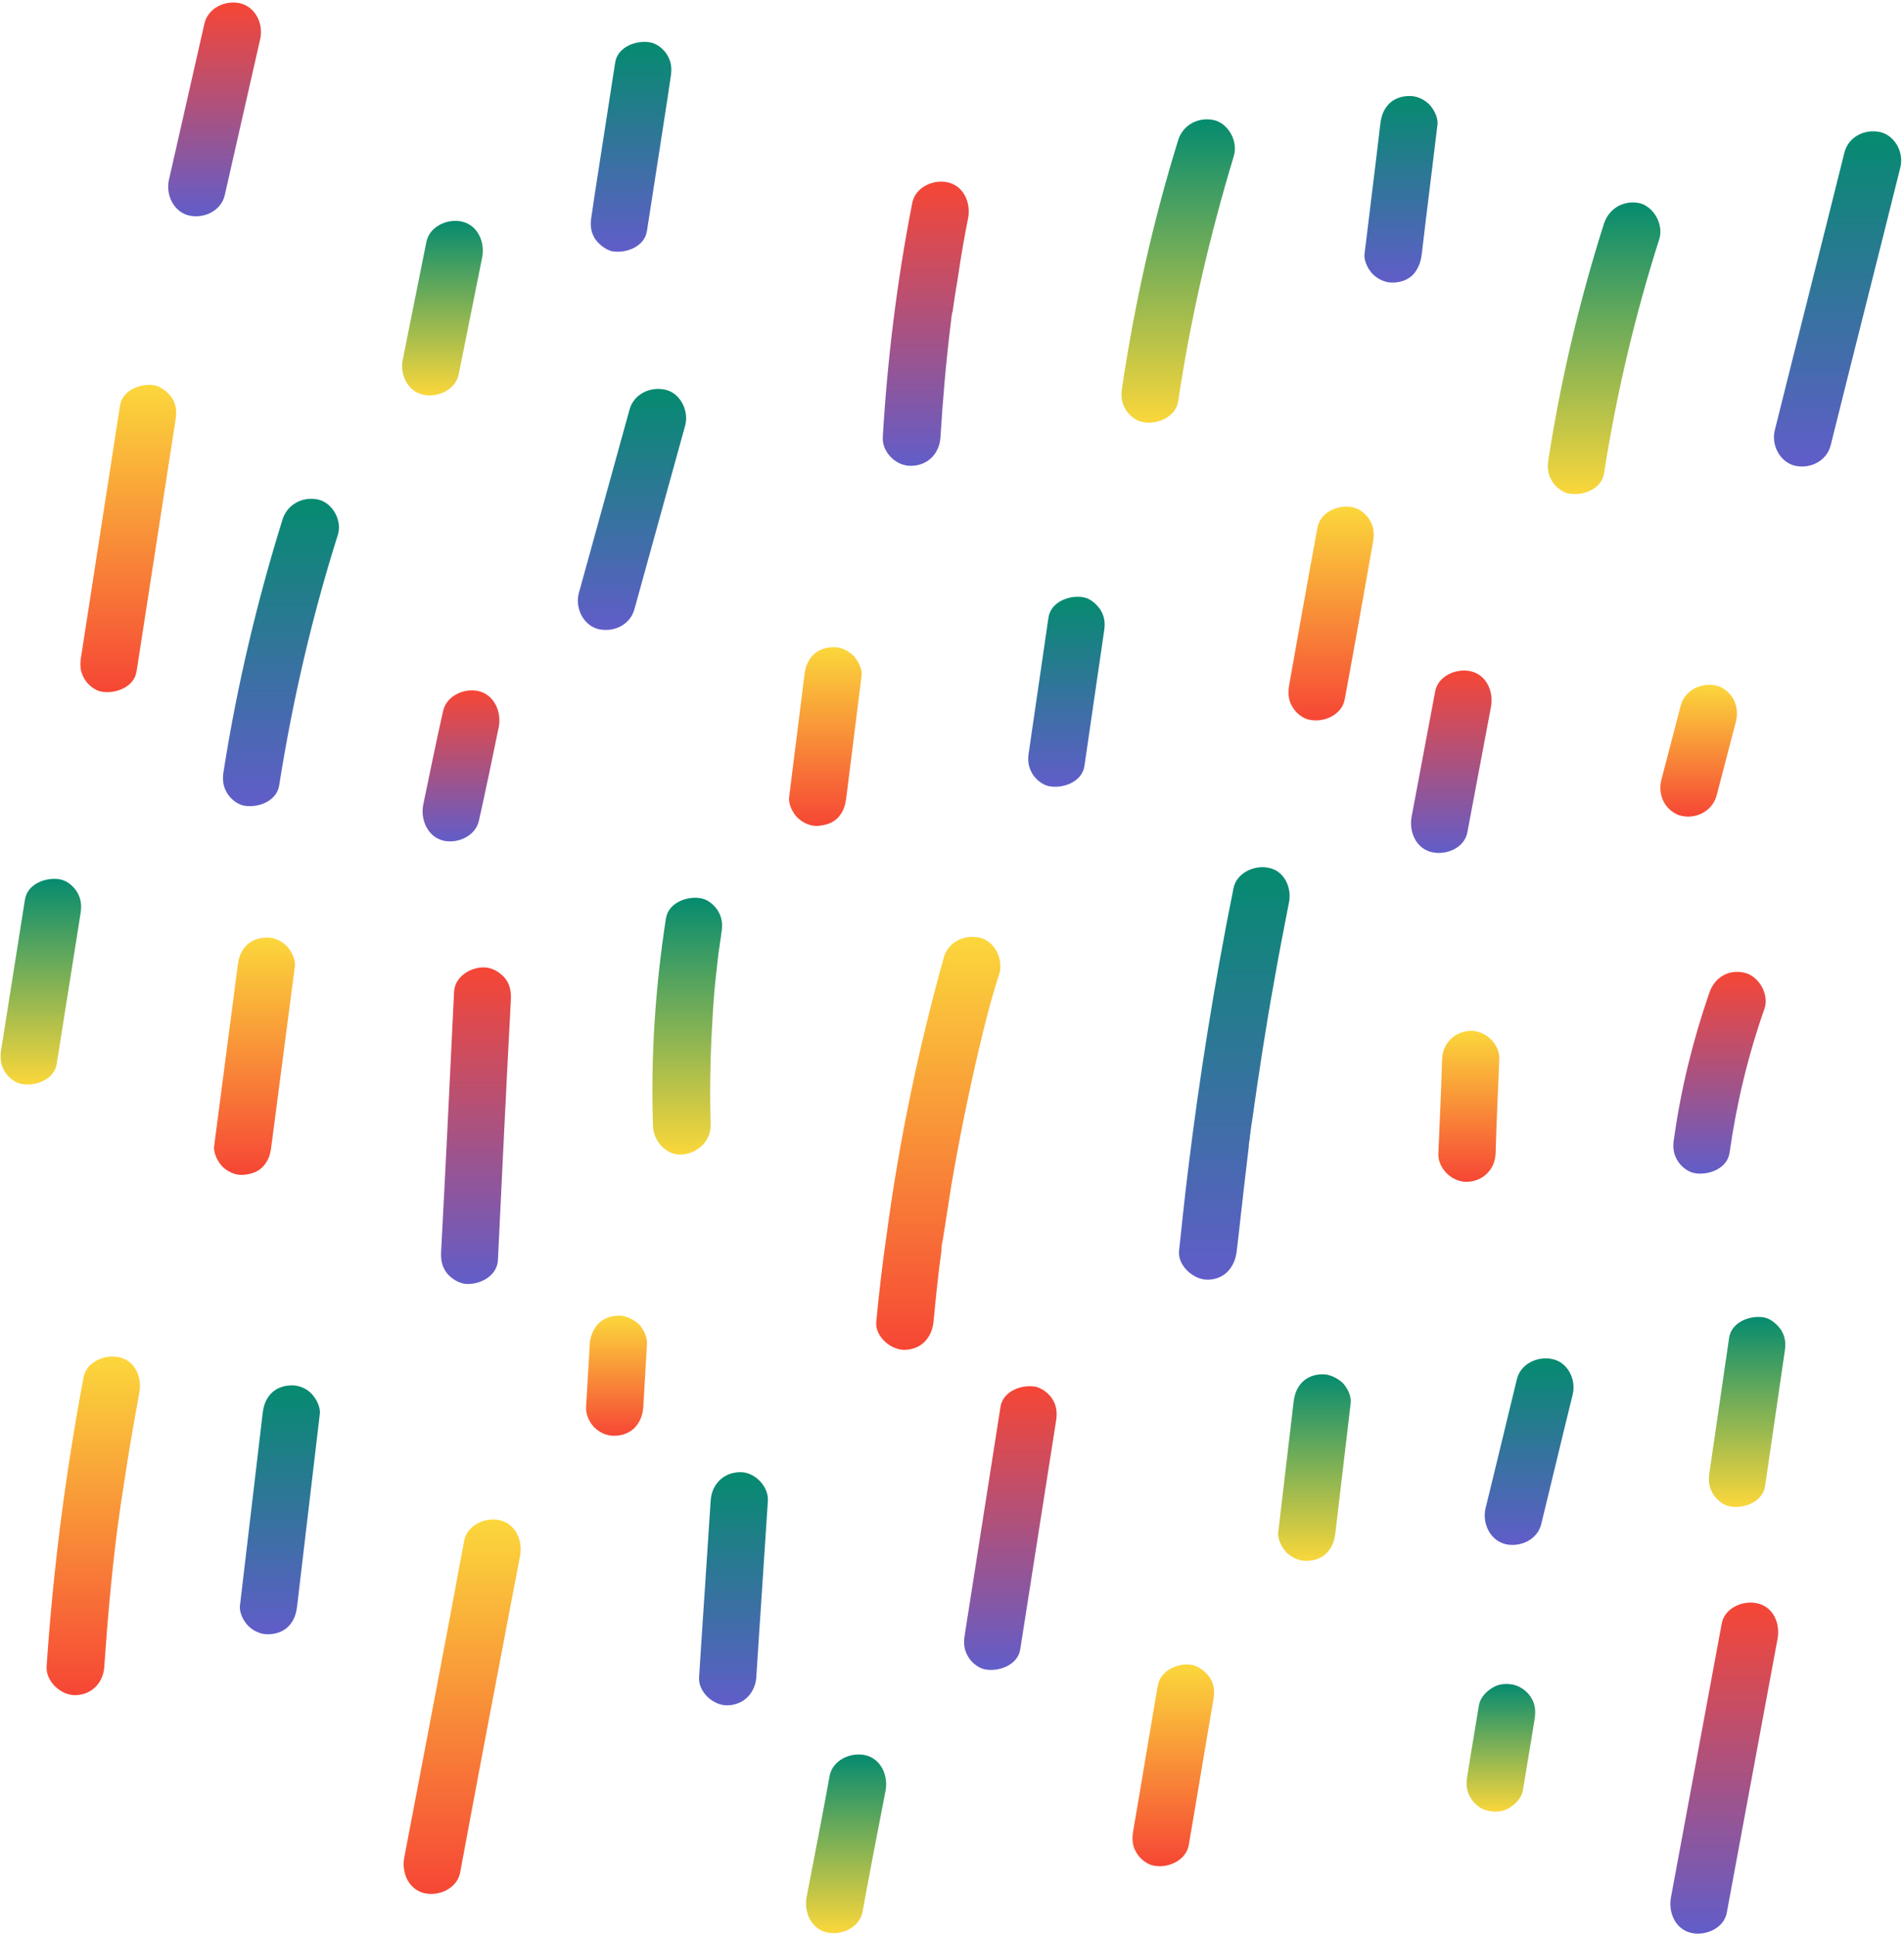 <?xml version="1.0" encoding="UTF-8"?>
<!DOCTYPE svg PUBLIC '-//W3C//DTD SVG 1.0//EN'
          'http://www.w3.org/TR/2001/REC-SVG-20010904/DTD/svg10.dtd'>
<svg height="419.4" preserveAspectRatio="xMidYMid meet" version="1.0" viewBox="-0.1 -0.6 412.6 419.4" width="412.6" xmlns="http://www.w3.org/2000/svg" xmlns:xlink="http://www.w3.org/1999/xlink" zoomAndPan="magnify"
><linearGradient gradientTransform="translate(0 -15540)" gradientUnits="userSpaceOnUse" id="a" x1="103.106" x2="103.106" xlink:actuate="onLoad" xlink:show="other" xlink:type="simple" y1="15748.943" y2="15817.519"
  ><stop offset="0" stop-color="#f64635"
    /><stop offset="1" stop-color="#615dc9"
  /></linearGradient
  ><path d="M98.3,214.2c-0.9,18.7-1.8,37.4-2.8,56.2c-0.1,1.7,0.1,3.2,1.1,4.6c0.9,1.2,2.5,2.3,4.1,2.5 c3.1,0.3,7-1.7,7.1-5.2c0.9-18.7,1.8-37.4,2.8-56.2c0.1-1.7-0.1-3.2-1.1-4.6c-0.9-1.2-2.5-2.3-4.1-2.5 C102.4,208.6,98.5,210.7,98.3,214.2z" fill="url(#a)"
  /><linearGradient gradientTransform="translate(0 -15540)" gradientUnits="userSpaceOnUse" id="b" x1="148.738" x2="148.738" xlink:actuate="onLoad" xlink:show="other" xlink:type="simple" y1="15733.853" y2="15789.488"
  ><stop offset="0" stop-color="#058b6f"
    /><stop offset="1" stop-color="#fbd73b"
  /></linearGradient
  ><path d="M147.6,249.5c-3.4,0.2-6.1-3-6.2-6.2 c-0.5-15,0.5-30,2.8-44.9c0.5-3.5,4.7-5,7.7-4.4c1.5,0.3,3,1.6,3.7,2.9c0.9,1.6,0.9,3.1,0.6,4.8c-0.1,1-0.3,1.9-0.4,2.9c0,0,0,0,0,0 c0,0,0,0,0,0c-0.1,0.4-0.1,0.8-0.2,1.2c-0.2,1.8-0.4,3.6-0.6,5.4c-0.4,3.5-0.6,7-0.8,10.6c-0.4,7.1-0.5,14.3-0.3,21.4 C153.9,246.7,150.9,249.3,147.6,249.5z" fill="url(#b)"
  /><linearGradient gradientTransform="translate(0 -15540)" gradientUnits="userSpaceOnUse" id="c" x1="203.042" x2="203.042" xlink:actuate="onLoad" xlink:show="other" xlink:type="simple" y1="15742.295" y2="15831.847"
  ><stop offset="0" stop-color="#fbd73b"
    /><stop offset="1" stop-color="#f64635"
  /></linearGradient
  ><path d="M212,226.8c-2.3,9.8-4.3,19.7-6,29.7 c-0.4,2.5-0.8,5.1-1.2,7.7c-0.2,1.3-0.4,2.6-0.6,3.8c-0.1,0.6-0.3,1.3-0.3,1.9c0,0,0.2-1.2,0.1-0.5c0,0.3-0.1,0.6-0.1,1 c-0.7,5-1.2,10.1-1.7,15.2c-0.3,3.5-2.6,6.1-6.2,6.2c-3.1,0.1-6.6-3-6.2-6.2c0.6-6.2,1.3-12.4,2.2-18.5c2.7-20.3,6.9-40.5,12.4-60.2 c0.9-3.4,4.4-5.1,7.7-4.4c3.3,0.7,5.2,4.5,4.4,7.7C214.7,215.7,213.3,221.2,212,226.8z" fill="url(#c)"
  /><linearGradient gradientTransform="translate(0 -15540)" gradientUnits="userSpaceOnUse" id="d" x1="158.778" x2="158.778" xlink:actuate="onLoad" xlink:show="other" xlink:type="simple" y1="15858.281" y2="15908.908"
  ><stop offset="0" stop-color="#058b6f"
    /><stop offset="1" stop-color="#615dc9"
  /></linearGradient
  ><path d="M166.3,324.5c-0.8,12.7-1.7,25.4-2.5,38.1 c-0.2,3.5-2.7,6.1-6.2,6.2c-3.2,0.1-6.5-3-6.2-6.2c0.8-12.7,1.7-25.4,2.5-38.1c0.2-3.5,2.7-6.1,6.2-6.2 C163.3,318.1,166.5,321.3,166.3,324.5z" fill="url(#d)"
  /><linearGradient gradientTransform="translate(0 -15540)" gradientUnits="userSpaceOnUse" id="e" x1="218.896" x2="218.896" xlink:actuate="onLoad" xlink:show="other" xlink:type="simple" y1="15839.701" y2="15901.184"
  ><stop offset="0" stop-color="#f64635"
    /><stop offset="1" stop-color="#615dc9"
  /></linearGradient
  ><path d="M228.1,302.7c0.9,1.6,0.9,3.1,0.6,4.8 c-2.6,16.4-5.1,32.7-7.7,49.1c-0.5,3.5-4.7,5-7.7,4.4c-1.5-0.3-3-1.6-3.7-2.9c-0.9-1.6-0.9-3.1-0.6-4.8c2.6-16.4,5.1-32.7,7.7-49.1 c0.5-3.5,4.7-5,7.7-4.4C225.9,300.2,227.4,301.4,228.1,302.7z" fill="url(#e)"
  /><linearGradient gradientTransform="translate(0 -15540)" gradientUnits="userSpaceOnUse" id="f" x1="133.424" x2="133.424" xlink:actuate="onLoad" xlink:show="other" xlink:type="simple" y1="15824.403" y2="15850.466"
  ><stop offset="0" stop-color="#fbd73b"
    /><stop offset="1" stop-color="#f64635"
  /></linearGradient
  ><path d="M138.3,286.2c1.1,1.1,1.9,2.9,1.8,4.4 c-0.3,4.5-0.5,9-0.8,13.6c-0.1,1.7-0.7,3.2-1.8,4.4c-1.1,1.2-2.8,1.8-4.4,1.8c-1.6,0.1-3.3-0.7-4.4-1.8c-1.1-1.1-1.9-2.9-1.8-4.4 c0.3-4.5,0.5-9,0.8-13.6c0.1-1.7,0.7-3.2,1.8-4.4c1.1-1.2,2.8-1.8,4.4-1.8C135.4,284.3,137.2,285.2,138.3,286.2z" fill="url(#f)"
  /><linearGradient gradientTransform="translate(0 -15540)" gradientUnits="userSpaceOnUse" id="g" x1="267.346" x2="267.346" xlink:actuate="onLoad" xlink:show="other" xlink:type="simple" y1="15727.124" y2="15816.561"
  ><stop offset="0" stop-color="#058b6f"
    /><stop offset="1" stop-color="#615dc9"
  /></linearGradient
  ><path d="M279.2,195c-1.1,5.6-2.2,11.3-3.2,17 c-1.8,9.9-3.3,19.8-4.7,29.7c-0.2,1.3-0.4,2.5-0.5,3.8c0-0.3,0.1-0.9,0-0.3c0,0.3-0.1,0.7-0.1,1c-0.1,0.6-0.2,1.1-0.2,1.7 c-0.3,2.5-0.6,5.1-0.9,7.6c-0.6,5-1.1,10-1.7,14.9c-0.4,3.5-2.6,6.1-6.2,6.2c-3.1,0.1-6.6-3-6.3-6.2c0.6-5.7,1.2-11.4,1.9-17.1 c2.5-20.6,5.8-41.1,9.9-61.5c0.7-3.4,4.6-5.1,7.7-4.4C278.3,188.1,279.9,191.8,279.2,195z" fill="url(#g)"
  /><linearGradient gradientTransform="translate(0 -15540)" gradientUnits="userSpaceOnUse" id="h" x1="284.672" x2="284.672" xlink:actuate="onLoad" xlink:show="other" xlink:type="simple" y1="15837.103" y2="15877.571"
  ><stop offset="0" stop-color="#058b6f"
    /><stop offset="1" stop-color="#fbd73b"
  /></linearGradient
  ><path d="M290.8,298.9c1,1,2,2.9,1.8,4.4 c-1.1,9.3-2.2,18.6-3.3,28c-0.2,1.7-0.6,3.1-1.8,4.4c-1.1,1.2-2.8,1.8-4.4,1.8c-1.6,0.1-3.3-0.7-4.4-1.8c-1-1-2-2.9-1.8-4.4 c1.1-9.3,2.2-18.6,3.3-28c0.2-1.7,0.6-3.1,1.8-4.4c1.1-1.2,2.8-1.8,4.4-1.8C287.9,297,289.7,297.9,290.8,298.9z" fill="url(#h)"
  /><linearGradient gradientTransform="translate(0 -15540)" gradientUnits="userSpaceOnUse" id="i" x1="318.239" x2="318.239" xlink:actuate="onLoad" xlink:show="other" xlink:type="simple" y1="15762.578" y2="15795.417"
  ><stop offset="0" stop-color="#fbd73b"
    /><stop offset="1" stop-color="#f64635"
  /></linearGradient
  ><path d="M317.8,255.4c-3.3,0.1-6.4-3-6.2-6.2 c0.3-6.8,0.6-13.6,0.8-20.3c0.1-3.5,2.7-6.1,6.2-6.2c3.3-0.1,6.4,3,6.2,6.2c-0.3,6.8-0.6,13.6-0.8,20.3 C323.9,252.7,321.3,255.3,317.8,255.4z" fill="url(#i)"
  /><linearGradient gradientTransform="translate(0 -15540)" gradientUnits="userSpaceOnUse" id="j" x1="230.992" x2="230.992" xlink:actuate="onLoad" xlink:show="other" xlink:type="simple" y1="15668.63" y2="15709.789"
  ><stop offset="0" stop-color="#058b6f"
    /><stop offset="1" stop-color="#615dc9"
  /></linearGradient
  ><path d="M238.5,131.7c0.9,1.6,0.9,3.1,0.6,4.8 c-1.4,9.6-2.8,19.2-4.2,28.8c-0.5,3.5-4.7,5-7.7,4.4c-1.5-0.3-3-1.6-3.7-2.9c-0.9-1.6-0.9-3.1-0.6-4.8c1.4-9.6,2.8-19.2,4.2-28.8 c0.5-3.5,4.7-5,7.7-4.4C236.3,129.1,237.7,130.4,238.5,131.7z" fill="url(#j)"
  /><linearGradient gradientTransform="translate(0 -15540)" gradientUnits="userSpaceOnUse" id="k" x1="178.754" x2="178.754" xlink:actuate="onLoad" xlink:show="other" xlink:type="simple" y1="15679.545" y2="15718.319"
  ><stop offset="0" stop-color="#fbd73b"
    /><stop offset="1" stop-color="#f64635"
  /></linearGradient
  ><path d="M177.1,178.3c-1.6,0.1-3.3-0.7-4.4-1.8 c-1-1-2-2.9-1.8-4.4c1.1-8.8,2.2-17.5,3.3-26.3c0.2-1.7,0.6-3.1,1.8-4.4c1.1-1.2,2.8-1.8,4.4-1.8c1.6-0.1,3.3,0.7,4.4,1.8 c1,1,2,2.9,1.8,4.4c-1.1,8.8-2.2,17.5-3.3,26.3c-0.2,1.7-0.6,3.1-1.8,4.4C180.4,177.7,178.7,178.2,177.1,178.3z" fill="url(#k)"
  /><linearGradient gradientTransform="translate(0 -15540)" gradientUnits="userSpaceOnUse" id="l" x1="331.323" x2="331.323" xlink:actuate="onLoad" xlink:show="other" xlink:type="simple" y1="15833.6" y2="15873.942"
  ><stop offset="0" stop-color="#058b6f"
    /><stop offset="1" stop-color="#615dc9"
  /></linearGradient
  ><path d="M340.7,301.5c-2.3,9.3-4.5,18.6-6.8,28 c-0.8,3.4-4.5,5.1-7.7,4.4c-3.4-0.8-5.1-4.5-4.4-7.7c2.3-9.3,4.5-18.6,6.8-28c0.8-3.4,4.5-5.1,7.7-4.4 C339.7,294.5,341.5,298.3,340.7,301.5z" fill="url(#l)"
  /><linearGradient gradientTransform="translate(0 -15540)" gradientUnits="userSpaceOnUse" id="m" x1="372.509" x2="372.509" xlink:actuate="onLoad" xlink:show="other" xlink:type="simple" y1="15749.917" y2="15793.647"
  ><stop offset="0" stop-color="#f64635"
    /><stop offset="1" stop-color="#615dc9"
  /></linearGradient
  ><path d="M377.9,210.1c3.1,0.7,5.4,4.6,4.4,7.7 c-3.6,10.2-6.1,20.7-7.6,31.3c-0.5,3.5-4.7,5-7.7,4.4c-1.5-0.3-3-1.6-3.7-2.9c-0.9-1.6-0.9-3.1-0.6-4.8c1.5-10.7,4.1-21.2,7.6-31.3 C371.4,211.2,374.4,209.3,377.9,210.1z" fill="url(#m)"
  /><linearGradient gradientTransform="translate(0 -15540)" gradientUnits="userSpaceOnUse" id="n" x1="367.952" x2="367.952" xlink:actuate="onLoad" xlink:show="other" xlink:type="simple" y1="15687.816" y2="15716.304"
  ><stop offset="0" stop-color="#fbd73b"
    /><stop offset="1" stop-color="#f64635"
  /></linearGradient
  ><path d="M364.2,176.1c-1.5-0.3-3-1.6-3.7-2.9 c-0.8-1.4-1-3.2-0.6-4.8c1.4-5.4,2.8-10.7,4.2-16.1c0.9-3.4,4.4-5.1,7.7-4.4c1.5,0.3,3,1.6,3.7,2.9c0.8,1.4,1,3.2,0.6,4.8 c-1.4,5.4-2.8,10.7-4.2,16.1C371,175.1,367.4,176.9,364.2,176.1z" fill="url(#n)"
  /><linearGradient gradientTransform="translate(0 -15540)" gradientUnits="userSpaceOnUse" id="o" x1="314.427" x2="314.427" xlink:actuate="onLoad" xlink:show="other" xlink:type="simple" y1="15684.718" y2="15724.196"
  ><stop offset="0" stop-color="#f64635"
    /><stop offset="1" stop-color="#615dc9"
  /></linearGradient
  ><path d="M310.2,184c-3.5-0.8-5-4.5-4.4-7.7 c1.7-9,3.4-18.1,5.1-27.1c0.6-3.4,4.6-5.1,7.7-4.4c3.5,0.8,5,4.5,4.4,7.7c-1.7,9-3.4,18.1-5.1,27.1 C317.3,183.1,313.3,184.7,310.2,184z" fill="url(#o)"
  /><linearGradient gradientTransform="translate(0 -15540)" gradientUnits="userSpaceOnUse" id="p" x1="288.4" x2="288.4" xlink:actuate="onLoad" xlink:show="other" xlink:type="simple" y1="15649.12" y2="15695.348"
  ><stop offset="0" stop-color="#fbd73b"
    /><stop offset="1" stop-color="#f64635"
  /></linearGradient
  ><path d="M296.8,112.2c0.9,1.5,0.9,3.1,0.6,4.8 c-2,11.3-4,22.6-6.1,33.9c-0.6,3.4-4.6,5.1-7.7,4.4c-1.5-0.3-3-1.6-3.7-2.9c-0.9-1.5-0.9-3.1-0.6-4.8c2-11.3,4-22.6,6.1-33.9 c0.6-3.4,4.6-5.1,7.7-4.4C294.6,109.6,296.1,110.9,296.8,112.2z" fill="url(#p)"
  /><linearGradient gradientTransform="translate(0 -15540)" gradientUnits="userSpaceOnUse" id="q" x1="347.477" x2="347.477" xlink:actuate="onLoad" xlink:show="other" xlink:type="simple" y1="15583.241" y2="15646.421"
  ><stop offset="0" stop-color="#058b6f"
    /><stop offset="1" stop-color="#fbd73b"
  /></linearGradient
  ><path d="M359.5,51.1c-5.3,16.6-9.3,33.6-12,50.8 c-0.5,3.5-4.7,5-7.7,4.4c-1.5-0.3-3-1.6-3.7-2.9c-0.9-1.6-0.9-3.1-0.6-4.8c2.7-17.2,6.7-34.2,12-50.8c1.1-3.3,4.3-5.1,7.7-4.4 C358.3,44.2,360.4,48,359.5,51.1z" fill="url(#q)"
  /><linearGradient gradientTransform="translate(0 -15540)" gradientUnits="userSpaceOnUse" id="r" x1="303.428" x2="303.428" xlink:actuate="onLoad" xlink:show="other" xlink:type="simple" y1="15560.134" y2="15600.595"
  ><stop offset="0" stop-color="#058b6f"
    /><stop offset="1" stop-color="#615dc9"
  /></linearGradient
  ><path d="M306.2,58.8c-1.1,1.2-2.8,1.8-4.4,1.8 c-1.6,0.1-3.3-0.7-4.4-1.8c-1-1-2-2.9-1.8-4.4c1.1-9.3,2.3-18.6,3.4-28c0.2-1.7,0.6-3.1,1.8-4.4c1.1-1.2,2.8-1.8,4.4-1.8 c1.6-0.1,3.3,0.7,4.4,1.8c1,1,2,2.9,1.8,4.4c-1.1,9.3-2.3,18.6-3.4,28C307.8,56.1,307.3,57.5,306.2,58.8z" fill="url(#r)"
  /><linearGradient gradientTransform="translate(0 -15540)" gradientUnits="userSpaceOnUse" id="s" x1="255.148" x2="255.148" xlink:actuate="onLoad" xlink:show="other" xlink:type="simple" y1="15565.287" y2="15630.995"
  ><stop offset="0" stop-color="#058b6f"
    /><stop offset="1" stop-color="#fbd73b"
  /></linearGradient
  ><path d="M247.4,90.8c-1.5-0.3-3-1.6-3.7-2.9 c-0.9-1.6-0.9-3.1-0.6-4.8c2.7-18,6.7-35.9,12.1-53.3c1-3.3,4.3-5.1,7.7-4.4c3.2,0.7,5.3,4.6,4.4,7.7c-5.3,17.5-9.4,35.3-12.1,53.3 C254.6,89.9,250.4,91.5,247.4,90.8z" fill="url(#s)"
  /><linearGradient gradientTransform="translate(0 -15540)" gradientUnits="userSpaceOnUse" id="t" x1="200.506" x2="200.506" xlink:actuate="onLoad" xlink:show="other" xlink:type="simple" y1="15578.866" y2="15640.402"
  ><stop offset="0" stop-color="#f64635"
    /><stop offset="1" stop-color="#615dc9"
  /></linearGradient
  ><path d="M191.2,94.1c1-17,3.1-34,6.4-50.8 c0.7-3.4,4.6-5.1,7.7-4.4c3.5,0.8,5,4.5,4.4,7.7c-0.8,4-1.5,8-2.1,12.1c-0.3,2.1-0.7,4.2-1,6.3c-0.1,0.5-0.1,1-0.2,1.5 c0,0.2-0.1,0.6-0.2,0.9c0-0.1,0.1-0.3,0.1-0.6c-0.2,1-0.3,2-0.4,2.9c-1,8.1-1.7,16.3-2.2,24.4c-0.2,3.5-2.7,6.1-6.2,6.2 C194.2,100.5,191,97.4,191.2,94.1z" fill="url(#t)"
  /><linearGradient gradientTransform="translate(0 -15540)" gradientUnits="userSpaceOnUse" id="u" x1="136.871" x2="136.871" xlink:actuate="onLoad" xlink:show="other" xlink:type="simple" y1="15623.689" y2="15675.9"
  ><stop offset="0" stop-color="#058b6f"
    /><stop offset="1" stop-color="#615dc9"
  /></linearGradient
  ><path d="M125.3,128c3.7-13.3,7.3-26.5,11-39.8 c0.9-3.4,4.4-5.1,7.7-4.4c3.3,0.7,5.2,4.5,4.4,7.7c-3.7,13.3-7.3,26.5-11,39.8c-0.9,3.4-4.4,5.1-7.7,4.4 C126.4,135,124.5,131.2,125.3,128z" fill="url(#u)"
  /><linearGradient gradientTransform="translate(0 -15540)" gradientUnits="userSpaceOnUse" id="v" x1="99.795" x2="99.795" xlink:actuate="onLoad" xlink:show="other" xlink:type="simple" y1="15688.972" y2="15721.677"
  ><stop offset="0" stop-color="#f64635"
    /><stop offset="1" stop-color="#615dc9"
  /></linearGradient
  ><path d="M103.6,149.1c3.4,0.8,5,4.5,4.4,7.7 c-1.4,6.8-2.8,13.6-4.3,20.3c-0.7,3.4-4.6,5.1-7.7,4.4c-3.4-0.8-5-4.5-4.4-7.7c1.4-6.8,2.8-13.6,4.3-20.3 C96.6,150.1,100.5,148.4,103.6,149.1z" fill="url(#v)"
  /><linearGradient gradientTransform="translate(0 -15540)" gradientUnits="userSpaceOnUse" id="w" x1="95.745" x2="95.745" xlink:actuate="onLoad" xlink:show="other" xlink:type="simple" y1="15587.275" y2="15625.065"
  ><stop offset="0" stop-color="#058b6f"
    /><stop offset="1" stop-color="#fbd73b"
  /></linearGradient
  ><path d="M87.2,77.2c1.7-8.5,3.4-16.9,5.1-25.4 c0.7-3.4,4.6-5.1,7.7-4.4c3.5,0.8,5,4.5,4.4,7.7c-1.7,8.5-3.4,16.9-5.1,25.4c-0.7,3.4-4.6,5.1-7.7,4.4 C88.1,84.1,86.5,80.4,87.2,77.2z" fill="url(#w)"
  /><linearGradient gradientTransform="translate(0 -15540)" gradientUnits="userSpaceOnUse" id="x" x1="60.576" x2="60.576" xlink:actuate="onLoad" xlink:show="other" xlink:type="simple" y1="15839.478" y2="15893.514"
  ><stop offset="0" stop-color="#058b6f"
    /><stop offset="1" stop-color="#615dc9"
  /></linearGradient
  ><path d="M67.4,301.3c1,1,2,2.9,1.8,4.4 c-1.6,13.8-3.3,27.7-4.9,41.5c-0.2,1.7-0.6,3.1-1.8,4.4c-1.1,1.2-2.8,1.8-4.4,1.8c-1.6,0.1-3.3-0.7-4.4-1.8c-1-1-2-2.9-1.8-4.4 c1.6-13.8,3.3-27.7,4.9-41.5c0.2-1.7,0.6-3.1,1.8-4.4c1.1-1.2,2.8-1.8,4.4-1.8C64.6,299.4,66.4,300.2,67.4,301.3z" fill="url(#x)"
  /><linearGradient gradientTransform="translate(0 -15540)" gradientUnits="userSpaceOnUse" id="y" x1="55.05" x2="55.05" xlink:actuate="onLoad" xlink:show="other" xlink:type="simple" y1="15742.407" y2="15793.88"
  ><stop offset="0" stop-color="#fbd73b"
    /><stop offset="1" stop-color="#f64635"
  /></linearGradient
  ><path d="M52.5,253.9c-1.6,0.1-3.3-0.7-4.4-1.8 c-1-1-2-3-1.8-4.4c1.7-13,3.4-26,5.1-39c0.2-1.7,0.6-3.1,1.8-4.4c1.1-1.2,2.8-1.8,4.4-1.8c1.6-0.1,3.3,0.7,4.4,1.8c1,1,2,3,1.8,4.4 c-1.7,13-3.4,26-5.1,39c-0.2,1.7-0.6,3.1-1.8,4.4C55.8,253.3,54.1,253.8,52.5,253.9z" fill="url(#y)"
  /><linearGradient gradientTransform="translate(0 -15540)" gradientUnits="userSpaceOnUse" id="z" x1="60.766" x2="60.766" xlink:actuate="onLoad" xlink:show="other" xlink:type="simple" y1="15647.43" y2="15714.023"
  ><stop offset="0" stop-color="#058b6f"
    /><stop offset="1" stop-color="#615dc9"
  /></linearGradient
  ><path d="M73.1,115.3c-5.6,17.7-9.8,35.9-12.7,54.2 c-0.5,3.5-4.7,5-7.7,4.4c-1.5-0.3-3-1.6-3.7-2.9c-0.9-1.6-0.9-3.1-0.6-4.8c2.9-18.4,7.2-36.5,12.7-54.2c1-3.3,4.3-5.1,7.7-4.4 C72,108.3,74.1,112.2,73.1,115.3z" fill="url(#z)"
  /><linearGradient gradientTransform="translate(0 -15540)" gradientUnits="userSpaceOnUse" id="A" x1="27.666" x2="27.666" xlink:actuate="onLoad" xlink:show="other" xlink:type="simple" y1="15622.811" y2="15689.396"
  ><stop offset="0" stop-color="#fbd73b"
    /><stop offset="1" stop-color="#f64635"
  /></linearGradient
  ><path d="M37.3,85.8c0.9,1.6,0.9,3.1,0.6,4.8 c-2.8,18.1-5.6,36.1-8.4,54.2c-0.5,3.5-4.7,5-7.7,4.4c-1.5-0.3-3-1.6-3.7-2.9c-0.9-1.6-0.9-3.1-0.6-4.8c2.8-18.1,5.6-36.1,8.4-54.2 c0.5-3.5,4.7-5,7.7-4.4C35,83.3,36.5,84.5,37.3,85.8z" fill="url(#A)"
  /><linearGradient gradientTransform="translate(0 -15540)" gradientUnits="userSpaceOnUse" id="B" x1="398.15" x2="398.15" xlink:actuate="onLoad" xlink:show="other" xlink:type="simple" y1="15567.889" y2="15640.448"
  ><stop offset="0" stop-color="#058b6f"
    /><stop offset="1" stop-color="#615dc9"
  /></linearGradient
  ><path d="M411.7,35.7c-5,20.1-10.1,40.1-15.1,60.2 c-0.9,3.4-4.4,5.1-7.7,4.4c-3.3-0.8-5.2-4.5-4.4-7.7c5-20.1,10.1-40.1,15.1-60.2c0.9-3.4,4.4-5.1,7.7-4.4 C410.7,28.8,412.5,32.6,411.7,35.7z" fill="url(#B)"
  /><linearGradient gradientTransform="translate(0 -15540)" gradientUnits="userSpaceOnUse" id="C" x1="373.62" x2="373.62" xlink:actuate="onLoad" xlink:show="other" xlink:type="simple" y1="15886.508" y2="15958.176"
  ><stop offset="0" stop-color="#f64635"
    /><stop offset="1" stop-color="#615dc9"
  /></linearGradient
  ><path d="M385.1,354.4c-3.7,19.8-7.3,39.5-11,59.3 c-0.6,3.4-4.6,5.1-7.7,4.4c-3.5-0.8-5-4.5-4.4-7.7c3.7-19.8,7.3-39.5,11-59.3c0.6-3.4,4.6-5.1,7.7-4.4 C384.3,347.5,385.7,351.2,385.1,354.4z" fill="url(#C)"
  /><linearGradient gradientTransform="translate(0 -15540)" gradientUnits="userSpaceOnUse" id="D" x1="325.156" x2="325.156" xlink:actuate="onLoad" xlink:show="other" xlink:type="simple" y1="15904.22" y2="15931.926"
  ><stop offset="0" stop-color="#058b6f"
    /><stop offset="1" stop-color="#fbd73b"
  /></linearGradient
  ><path d="M331.8,367.3c0.9,1.5,0.9,3.1,0.6,4.8 c-0.8,5.1-1.7,10.2-2.5,15.2c-0.3,1.6-1.6,2.9-2.9,3.7c-1.4,0.9-3.2,1-4.8,0.6c-1.5-0.3-3-1.6-3.7-2.9c-0.9-1.5-0.9-3.1-0.6-4.8 c0.8-5.1,1.7-10.2,2.5-15.2c0.3-1.6,1.6-2.9,2.9-3.7c1.4-0.9,3.2-1,4.8-0.6C329.6,364.8,331.1,366,331.8,367.3z" fill="url(#D)"
  /><linearGradient gradientTransform="translate(0 -15540)" gradientUnits="userSpaceOnUse" id="E" x1="254.161" x2="254.161" xlink:actuate="onLoad" xlink:show="other" xlink:type="simple" y1="15900.002" y2="15943.678"
  ><stop offset="0" stop-color="#fbd73b"
    /><stop offset="1" stop-color="#f64635"
  /></linearGradient
  ><path d="M262.2,363c0.9,1.5,0.9,3.1,0.6,4.8 c-1.8,10.4-3.5,20.9-5.3,31.3c-0.6,3.4-4.7,5.1-7.7,4.4c-1.5-0.3-3-1.6-3.7-2.9c-0.9-1.5-0.9-3.1-0.6-4.8 c1.8-10.4,3.5-20.9,5.3-31.3c0.6-3.4,4.7-5.1,7.7-4.4C259.9,360.5,261.4,361.7,262.2,363z" fill="url(#E)"
  /><linearGradient gradientTransform="translate(0 -15540)" gradientUnits="userSpaceOnUse" id="F" x1="183.21" x2="183.21" xlink:actuate="onLoad" xlink:show="other" xlink:type="simple" y1="15919.493" y2="15958.134"
  ><stop offset="0" stop-color="#058b6f"
    /><stop offset="1" stop-color="#fbd73b"
  /></linearGradient
  ><path d="M191.8,387.3c-1.7,8.8-3.4,17.5-5,26.3 c-0.7,3.4-4.6,5.1-7.7,4.4c-3.5-0.8-5-4.5-4.4-7.7c1.7-8.8,3.4-17.5,5-26.3c0.7-3.4,4.6-5.1,7.7-4.4 C190.9,380.4,192.4,384.1,191.8,387.3z" fill="url(#F)"
  /><linearGradient gradientTransform="translate(0 -15540)" gradientUnits="userSpaceOnUse" id="G" x1="136.686" x2="136.686" xlink:actuate="onLoad" xlink:show="other" xlink:type="simple" y1="15548.504" y2="15593.901"
  ><stop offset="0" stop-color="#058b6f"
    /><stop offset="1" stop-color="#615dc9"
  /></linearGradient
  ><path d="M128.7,50.9c-0.9-1.6-0.9-3.1-0.6-4.8 c0.2-1.4,0.4-2.7,0.6-4.1c1.5-9.7,3-19.3,4.5-29c0.5-3.5,4.7-5,7.7-4.4c1.5,0.3,3,1.6,3.7,2.9c0.9,1.6,0.9,3.1,0.6,4.8 c-0.2,1.4-0.4,2.7-0.6,4.1c-1.5,9.7-3,19.3-4.5,29c-0.5,3.5-4.7,5-7.7,4.4C131,53.4,129.5,52.2,128.7,50.9z" fill="url(#G)"
  /><linearGradient gradientTransform="translate(0 -15540)" gradientUnits="userSpaceOnUse" id="H" x1="100.041" x2="100.041" xlink:actuate="onLoad" xlink:show="other" xlink:type="simple" y1="15868.594" y2="15949.679"
  ><stop offset="0" stop-color="#fbd73b"
    /><stop offset="1" stop-color="#f64635"
  /></linearGradient
  ><path d="M112.6,336.4c-1,5.1-1.9,10.1-2.9,15.2 c-3.4,17.8-6.8,35.7-10.1,53.5c-0.7,3.4-4.6,5.1-7.7,4.4c-3.5-0.8-5-4.5-4.4-7.7c1-5.1,1.9-10.1,2.9-15.2 c3.4-17.8,6.8-35.7,10.1-53.5c0.7-3.4,4.6-5.1,7.7-4.4C111.7,329.5,113.2,333.2,112.6,336.4z" fill="url(#H)"
  /><linearGradient gradientTransform="translate(0 -15540)" gradientUnits="userSpaceOnUse" id="I" x1="46.363" x2="46.363" xlink:actuate="onLoad" xlink:show="other" xlink:type="simple" y1="15540" y2="15586.261"
  ><stop offset="0" stop-color="#f64635"
    /><stop offset="1" stop-color="#615dc9"
  /></linearGradient
  ><path d="M40.9,46.1c-3.4-0.8-5.1-4.5-4.4-7.7 c2.6-11.3,5.1-22.6,7.7-33.9c0.8-3.4,4.5-5.1,7.7-4.4c3.4,0.8,5.1,4.5,4.4,7.7c-2.6,11.3-5.1,22.6-7.7,33.9 C47.8,45.1,44.1,46.8,40.9,46.1z" fill="url(#I)"
  /><linearGradient gradientTransform="translate(0 -15540)" gradientUnits="userSpaceOnUse" id="J" x1="20.16" x2="20.16" xlink:actuate="onLoad" xlink:show="other" xlink:type="simple" y1="15833.119" y2="15906.535"
  ><stop offset="0" stop-color="#fbd73b"
    /><stop offset="1" stop-color="#f64635"
  /></linearGradient
  ><path d="M30.1,301c-0.9,5-1.8,10-2.6,15 c-0.4,2.6-0.8,5.2-1.2,7.8c-0.2,1.1-0.3,2.2-0.5,3.3c0,0.3-0.1,0.7-0.1,0.9c-0.1,0.7-0.2,1.3-0.3,2c-1.3,10.1-2.2,20.2-2.9,30.4 c-0.2,3.5-2.7,6.1-6.2,6.2c-3.2,0.1-6.5-3-6.3-6.2c1.4-21,4.1-41.9,8-62.6c0.6-3.4,4.6-5.1,7.7-4.4C29.2,294.1,30.7,297.8,30.1,301z" fill="url(#J)"
  /><linearGradient gradientTransform="translate(0 -15540)" gradientUnits="userSpaceOnUse" id="K" x1="378.486" x2="378.486" xlink:actuate="onLoad" xlink:show="other" xlink:type="simple" y1="15824.64" y2="15865.802"
  ><stop offset="0" stop-color="#058b6f"
    /><stop offset="1" stop-color="#fbd73b"
  /></linearGradient
  ><path d="M386,287.7c0.9,1.6,0.9,3.1,0.6,4.8 c-1.4,9.6-2.8,19.2-4.2,28.8c-0.5,3.5-4.7,5-7.7,4.4c-1.5-0.3-3-1.6-3.7-2.9c-0.9-1.6-0.9-3.1-0.6-4.8c1.4-9.6,2.8-19.2,4.2-28.8 c0.5-3.5,4.7-5,7.7-4.4C383.7,285.1,385.2,286.4,386,287.7z" fill="url(#K)"
  /><linearGradient gradientTransform="translate(0 -15540)" gradientUnits="userSpaceOnUse" id="L" x1="8.728" x2="8.728" xlink:actuate="onLoad" xlink:show="other" xlink:type="simple" y1="15729.766" y2="15774.316"
  ><stop offset="0" stop-color="#058b6f"
    /><stop offset="1" stop-color="#fbd73b"
  /></linearGradient
  ><path d="M4.5,234.2c-1.5-0.3-3-1.6-3.7-2.9 c-0.9-1.6-0.9-3.1-0.6-4.8c1.7-10.7,3.4-21.5,5.1-32.2c0.5-3.5,4.7-5,7.7-4.4c1.5,0.3,3,1.6,3.7,2.9c0.9,1.6,0.9,3.1,0.6,4.8 c-1.7,10.7-3.4,21.5-5.1,32.2C11.7,233.3,7.5,234.8,4.5,234.2z" fill="url(#L)"
/></svg
>
